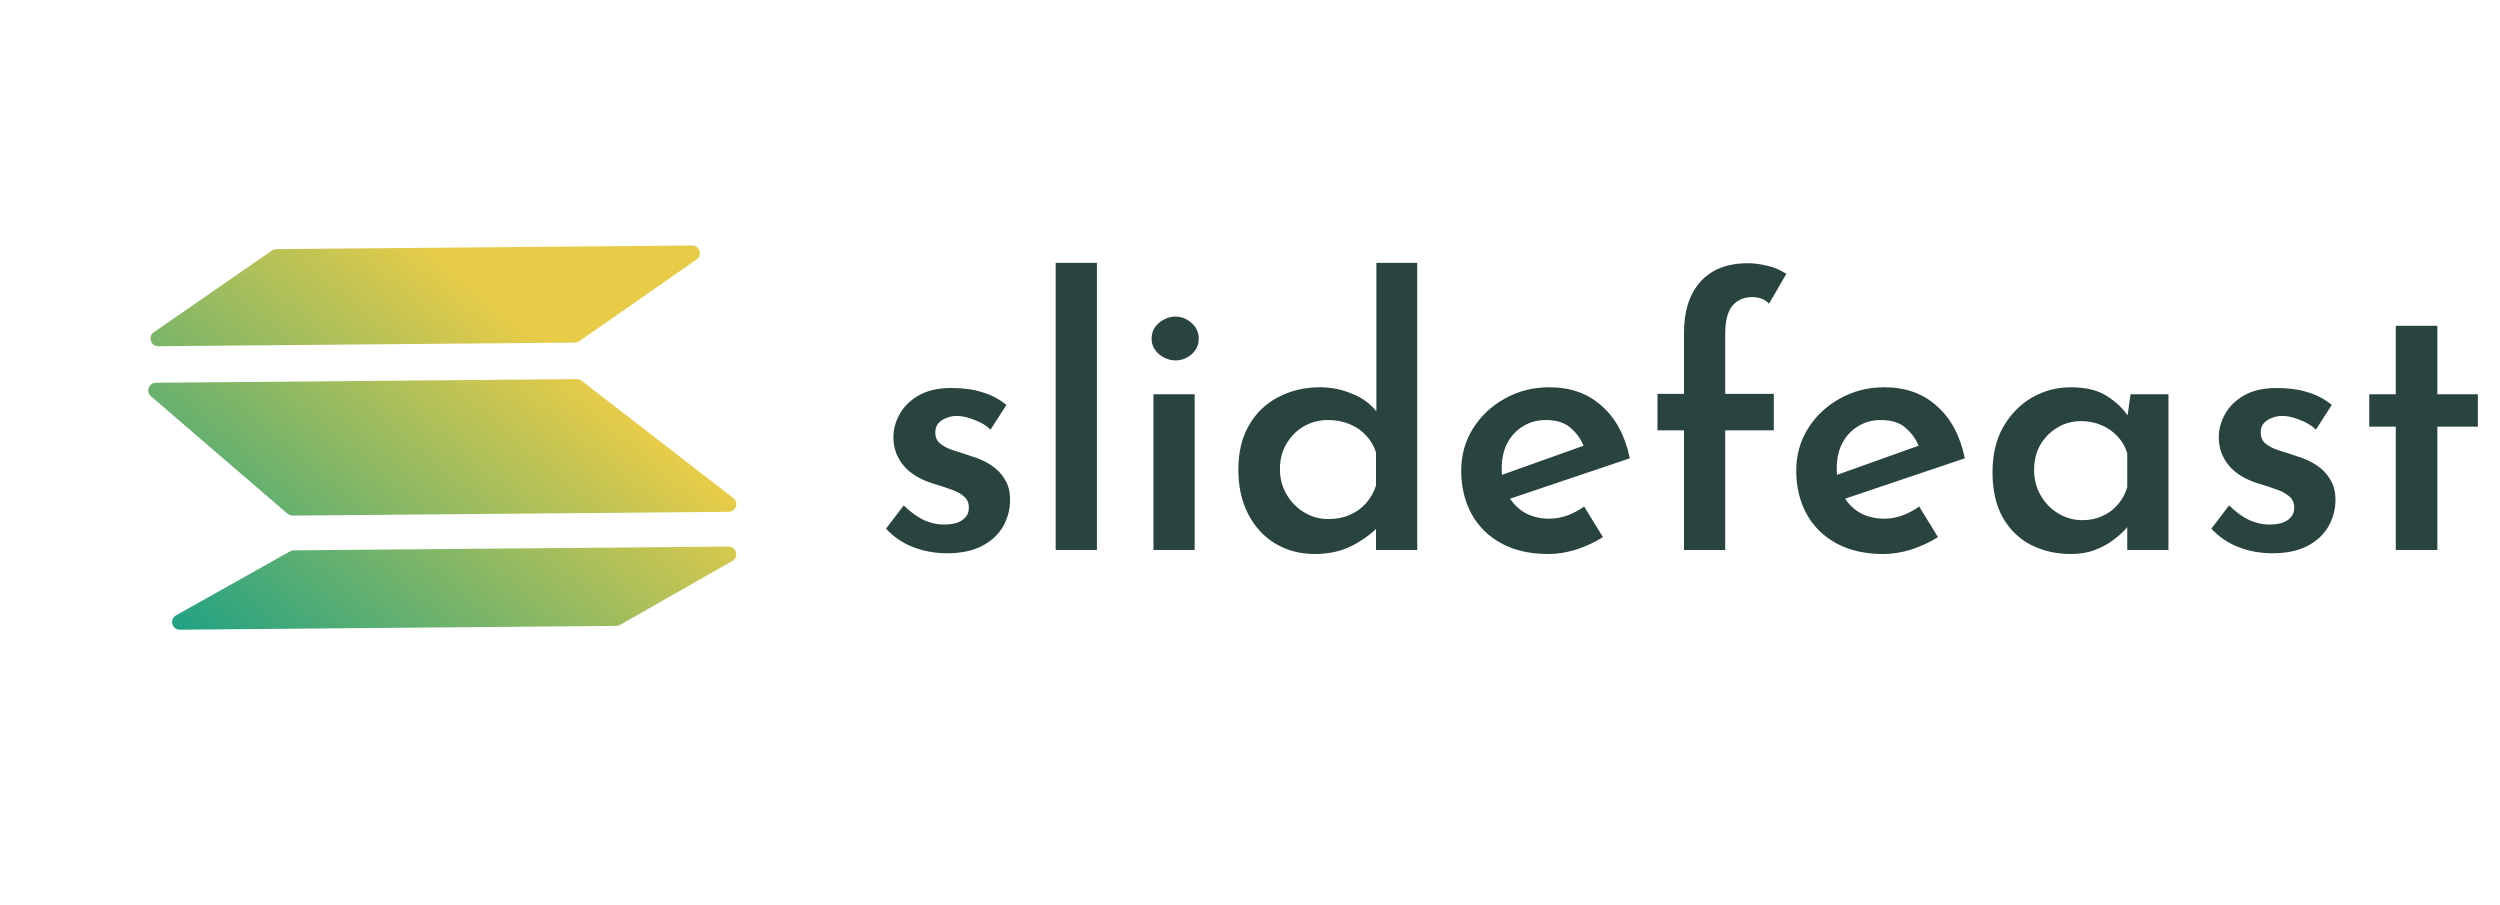 <svg width="163" height="59" viewBox="0 0 163 59" fill="none" xmlns="http://www.w3.org/2000/svg">
<path d="M45.128 16.007L18.017 16.242C17.917 16.243 17.82 16.274 17.737 16.331L10.03 21.662C9.625 21.942 9.827 22.577 10.319 22.573L37.488 22.337C37.589 22.336 37.687 22.305 37.77 22.247L45.419 16.917C45.822 16.636 45.62 16.002 45.128 16.007Z" fill="url(#paint0_linear_321_50)"/>
<path d="M18.747 33.496L9.842 25.835C9.492 25.534 9.702 24.96 10.163 24.956L37.61 24.718C37.722 24.717 37.832 24.754 37.92 24.823L47.813 32.474C48.188 32.765 47.986 33.366 47.511 33.37L19.077 33.617C18.956 33.618 18.838 33.575 18.747 33.496Z" fill="url(#paint1_linear_321_50)"/>
<path d="M11.48 40.12L18.911 35.947C18.984 35.906 19.067 35.883 19.151 35.883L47.497 35.637C48.013 35.632 48.197 36.316 47.749 36.571L40.426 40.744C40.352 40.786 40.268 40.808 40.182 40.809L11.729 41.056C11.212 41.061 11.029 40.373 11.48 40.12Z" fill="url(#paint2_linear_321_50)"/>
<path d="M61.73 36.074C60.962 36.074 60.226 35.938 59.522 35.666C58.834 35.394 58.25 34.994 57.77 34.466L58.922 32.954C59.37 33.386 59.81 33.706 60.242 33.914C60.69 34.106 61.114 34.202 61.514 34.202C61.818 34.202 62.09 34.17 62.33 34.106C62.586 34.026 62.786 33.906 62.93 33.746C63.09 33.586 63.17 33.37 63.17 33.098C63.17 32.778 63.058 32.53 62.834 32.354C62.61 32.162 62.322 32.01 61.97 31.898C61.618 31.77 61.25 31.65 60.866 31.538C59.986 31.266 59.33 30.866 58.898 30.338C58.466 29.81 58.25 29.202 58.25 28.514C58.25 27.986 58.386 27.482 58.658 27.002C58.93 26.506 59.346 26.098 59.906 25.778C60.466 25.458 61.17 25.298 62.018 25.298C62.786 25.298 63.45 25.386 64.01 25.562C64.586 25.722 65.122 26.002 65.618 26.402L64.586 28.01C64.298 27.738 63.954 27.53 63.554 27.386C63.17 27.226 62.818 27.138 62.498 27.122C62.21 27.106 61.954 27.146 61.73 27.242C61.506 27.322 61.322 27.442 61.178 27.602C61.05 27.762 60.986 27.946 60.986 28.154C60.97 28.474 61.074 28.73 61.298 28.922C61.538 29.114 61.842 29.266 62.21 29.378C62.578 29.49 62.946 29.61 63.314 29.738C63.81 29.882 64.25 30.082 64.634 30.338C65.018 30.594 65.314 30.906 65.522 31.274C65.746 31.626 65.858 32.066 65.858 32.594C65.858 33.202 65.706 33.778 65.402 34.322C65.098 34.85 64.642 35.274 64.034 35.594C63.426 35.914 62.658 36.074 61.73 36.074ZM68.83 17.138H71.518V35.858H68.83V17.138ZM75.205 25.706H77.893V35.858H75.205V25.706ZM75.085 22.082C75.085 21.666 75.245 21.322 75.565 21.05C75.901 20.778 76.261 20.642 76.645 20.642C77.029 20.642 77.373 20.778 77.677 21.05C77.997 21.322 78.157 21.666 78.157 22.082C78.157 22.498 77.997 22.842 77.677 23.114C77.373 23.37 77.029 23.498 76.645 23.498C76.261 23.498 75.901 23.362 75.565 23.09C75.245 22.818 75.085 22.482 75.085 22.082ZM85.732 36.122C84.772 36.122 83.916 35.898 83.164 35.45C82.412 35.002 81.82 34.362 81.388 33.53C80.956 32.698 80.74 31.73 80.74 30.626C80.74 29.49 80.972 28.522 81.436 27.722C81.9 26.922 82.532 26.314 83.332 25.898C84.148 25.466 85.06 25.25 86.068 25.25C86.804 25.25 87.508 25.394 88.18 25.682C88.852 25.954 89.388 26.354 89.788 26.882L89.74 27.794V17.138H92.404V35.858H89.716V33.578L89.98 34.226C89.468 34.77 88.852 35.226 88.132 35.594C87.428 35.946 86.628 36.122 85.732 36.122ZM86.596 33.842C87.124 33.842 87.588 33.754 87.988 33.578C88.404 33.402 88.756 33.154 89.044 32.834C89.348 32.498 89.572 32.106 89.716 31.658V29.498C89.588 29.082 89.372 28.714 89.068 28.394C88.78 28.074 88.42 27.826 87.988 27.65C87.556 27.474 87.092 27.386 86.596 27.386C86.02 27.386 85.492 27.522 85.012 27.794C84.548 28.066 84.172 28.442 83.884 28.922C83.596 29.402 83.452 29.954 83.452 30.578C83.452 31.186 83.596 31.738 83.884 32.234C84.172 32.73 84.556 33.122 85.036 33.41C85.516 33.698 86.036 33.842 86.596 33.842ZM100.959 36.122C99.759 36.122 98.735 35.89 97.887 35.426C97.039 34.962 96.391 34.322 95.943 33.506C95.495 32.674 95.271 31.738 95.271 30.698C95.271 29.674 95.527 28.754 96.039 27.938C96.551 27.122 97.239 26.474 98.103 25.994C98.983 25.498 99.951 25.25 101.007 25.25C102.399 25.25 103.543 25.658 104.439 26.474C105.351 27.274 105.959 28.41 106.263 29.882L98.079 32.642L97.455 31.13L103.839 28.85L103.287 29.162C103.111 28.682 102.823 28.266 102.423 27.914C102.039 27.562 101.495 27.386 100.791 27.386C100.231 27.386 99.735 27.522 99.303 27.794C98.871 28.05 98.527 28.418 98.271 28.898C98.031 29.362 97.911 29.914 97.911 30.554C97.911 31.21 98.047 31.786 98.319 32.282C98.591 32.778 98.959 33.162 99.423 33.434C99.887 33.69 100.415 33.818 101.007 33.818C101.423 33.818 101.823 33.746 102.207 33.602C102.591 33.458 102.951 33.266 103.287 33.026L104.511 35.018C103.983 35.354 103.399 35.626 102.759 35.834C102.135 36.026 101.535 36.122 100.959 36.122ZM109.796 35.858V28.058H108.068V25.682H109.796V21.698C109.796 20.29 110.148 19.186 110.852 18.386C111.572 17.57 112.612 17.162 113.972 17.162C114.356 17.162 114.78 17.218 115.244 17.33C115.708 17.442 116.116 17.618 116.468 17.858L115.34 19.802C115.196 19.642 115.028 19.53 114.836 19.466C114.644 19.402 114.452 19.37 114.26 19.37C113.716 19.37 113.284 19.554 112.964 19.922C112.644 20.29 112.484 20.906 112.484 21.77V25.682H115.652V28.058H112.484V35.858H109.796ZM122.803 36.122C121.603 36.122 120.579 35.89 119.731 35.426C118.883 34.962 118.235 34.322 117.787 33.506C117.339 32.674 117.115 31.738 117.115 30.698C117.115 29.674 117.371 28.754 117.883 27.938C118.395 27.122 119.083 26.474 119.947 25.994C120.827 25.498 121.795 25.25 122.851 25.25C124.243 25.25 125.387 25.658 126.283 26.474C127.195 27.274 127.803 28.41 128.107 29.882L119.923 32.642L119.299 31.13L125.683 28.85L125.131 29.162C124.955 28.682 124.667 28.266 124.267 27.914C123.883 27.562 123.339 27.386 122.635 27.386C122.075 27.386 121.579 27.522 121.147 27.794C120.715 28.05 120.371 28.418 120.115 28.898C119.875 29.362 119.755 29.914 119.755 30.554C119.755 31.21 119.891 31.786 120.163 32.282C120.435 32.778 120.803 33.162 121.267 33.434C121.731 33.69 122.259 33.818 122.851 33.818C123.267 33.818 123.667 33.746 124.051 33.602C124.435 33.458 124.795 33.266 125.131 33.026L126.355 35.018C125.827 35.354 125.243 35.626 124.603 35.834C123.979 36.026 123.379 36.122 122.803 36.122ZM135.024 36.122C134.064 36.122 133.192 35.922 132.408 35.522C131.64 35.122 131.032 34.53 130.584 33.746C130.136 32.946 129.912 31.962 129.912 30.794C129.912 29.642 130.144 28.658 130.608 27.842C131.088 27.01 131.712 26.37 132.48 25.922C133.264 25.474 134.112 25.25 135.024 25.25C136 25.25 136.784 25.442 137.376 25.826C137.984 26.21 138.456 26.666 138.792 27.194L138.648 27.578L138.912 25.706H141.384V35.858H138.696V33.386L138.96 34.034C138.896 34.13 138.768 34.29 138.576 34.514C138.384 34.722 138.12 34.954 137.784 35.21C137.448 35.466 137.048 35.682 136.584 35.858C136.136 36.034 135.616 36.122 135.024 36.122ZM135.768 33.914C136.248 33.914 136.68 33.826 137.064 33.65C137.464 33.474 137.8 33.226 138.072 32.906C138.36 32.586 138.568 32.202 138.696 31.754V29.546C138.568 29.13 138.36 28.77 138.072 28.466C137.784 28.146 137.432 27.898 137.016 27.722C136.616 27.546 136.168 27.458 135.672 27.458C135.128 27.458 134.624 27.594 134.16 27.866C133.696 28.138 133.32 28.514 133.032 28.994C132.76 29.474 132.624 30.026 132.624 30.65C132.624 31.258 132.768 31.81 133.056 32.306C133.344 32.802 133.728 33.194 134.208 33.482C134.688 33.77 135.208 33.914 135.768 33.914ZM148.144 36.074C147.376 36.074 146.64 35.938 145.936 35.666C145.248 35.394 144.664 34.994 144.184 34.466L145.336 32.954C145.784 33.386 146.224 33.706 146.656 33.914C147.104 34.106 147.528 34.202 147.928 34.202C148.232 34.202 148.504 34.17 148.744 34.106C149 34.026 149.2 33.906 149.344 33.746C149.504 33.586 149.584 33.37 149.584 33.098C149.584 32.778 149.472 32.53 149.248 32.354C149.024 32.162 148.736 32.01 148.384 31.898C148.032 31.77 147.664 31.65 147.28 31.538C146.4 31.266 145.744 30.866 145.312 30.338C144.88 29.81 144.664 29.202 144.664 28.514C144.664 27.986 144.8 27.482 145.072 27.002C145.344 26.506 145.76 26.098 146.32 25.778C146.88 25.458 147.584 25.298 148.432 25.298C149.2 25.298 149.864 25.386 150.424 25.562C151 25.722 151.536 26.002 152.032 26.402L151 28.01C150.712 27.738 150.368 27.53 149.968 27.386C149.584 27.226 149.232 27.138 148.912 27.122C148.624 27.106 148.368 27.146 148.144 27.242C147.92 27.322 147.736 27.442 147.592 27.602C147.464 27.762 147.4 27.946 147.4 28.154C147.384 28.474 147.488 28.73 147.712 28.922C147.952 29.114 148.256 29.266 148.624 29.378C148.992 29.49 149.36 29.61 149.728 29.738C150.224 29.882 150.664 30.082 151.048 30.338C151.432 30.594 151.728 30.906 151.936 31.274C152.16 31.626 152.272 32.066 152.272 32.594C152.272 33.202 152.12 33.778 151.816 34.322C151.512 34.85 151.056 35.274 150.448 35.594C149.84 35.914 149.072 36.074 148.144 36.074ZM156.204 21.242H158.916V25.706H161.556V27.818H158.916V35.858H156.204V27.818H154.476V25.706H156.204V21.242Z" fill="#29433F"/>
<defs>
<linearGradient id="paint0_linear_321_50" x1="14.221" y1="44.983" x2="42.035" y2="11.912" gradientUnits="userSpaceOnUse">
<stop stop-color="#18A086"/>
<stop offset="0.72" stop-color="#E8CC48"/>
</linearGradient>
<linearGradient id="paint1_linear_321_50" x1="14.221" y1="44.983" x2="42.035" y2="11.912" gradientUnits="userSpaceOnUse">
<stop stop-color="#18A086"/>
<stop offset="0.72" stop-color="#E8CC48"/>
</linearGradient>
<linearGradient id="paint2_linear_321_50" x1="14.221" y1="44.983" x2="42.035" y2="11.912" gradientUnits="userSpaceOnUse">
<stop stop-color="#18A086"/>
<stop offset="0.72" stop-color="#E8CC48"/>
</linearGradient>
</defs>
</svg>
